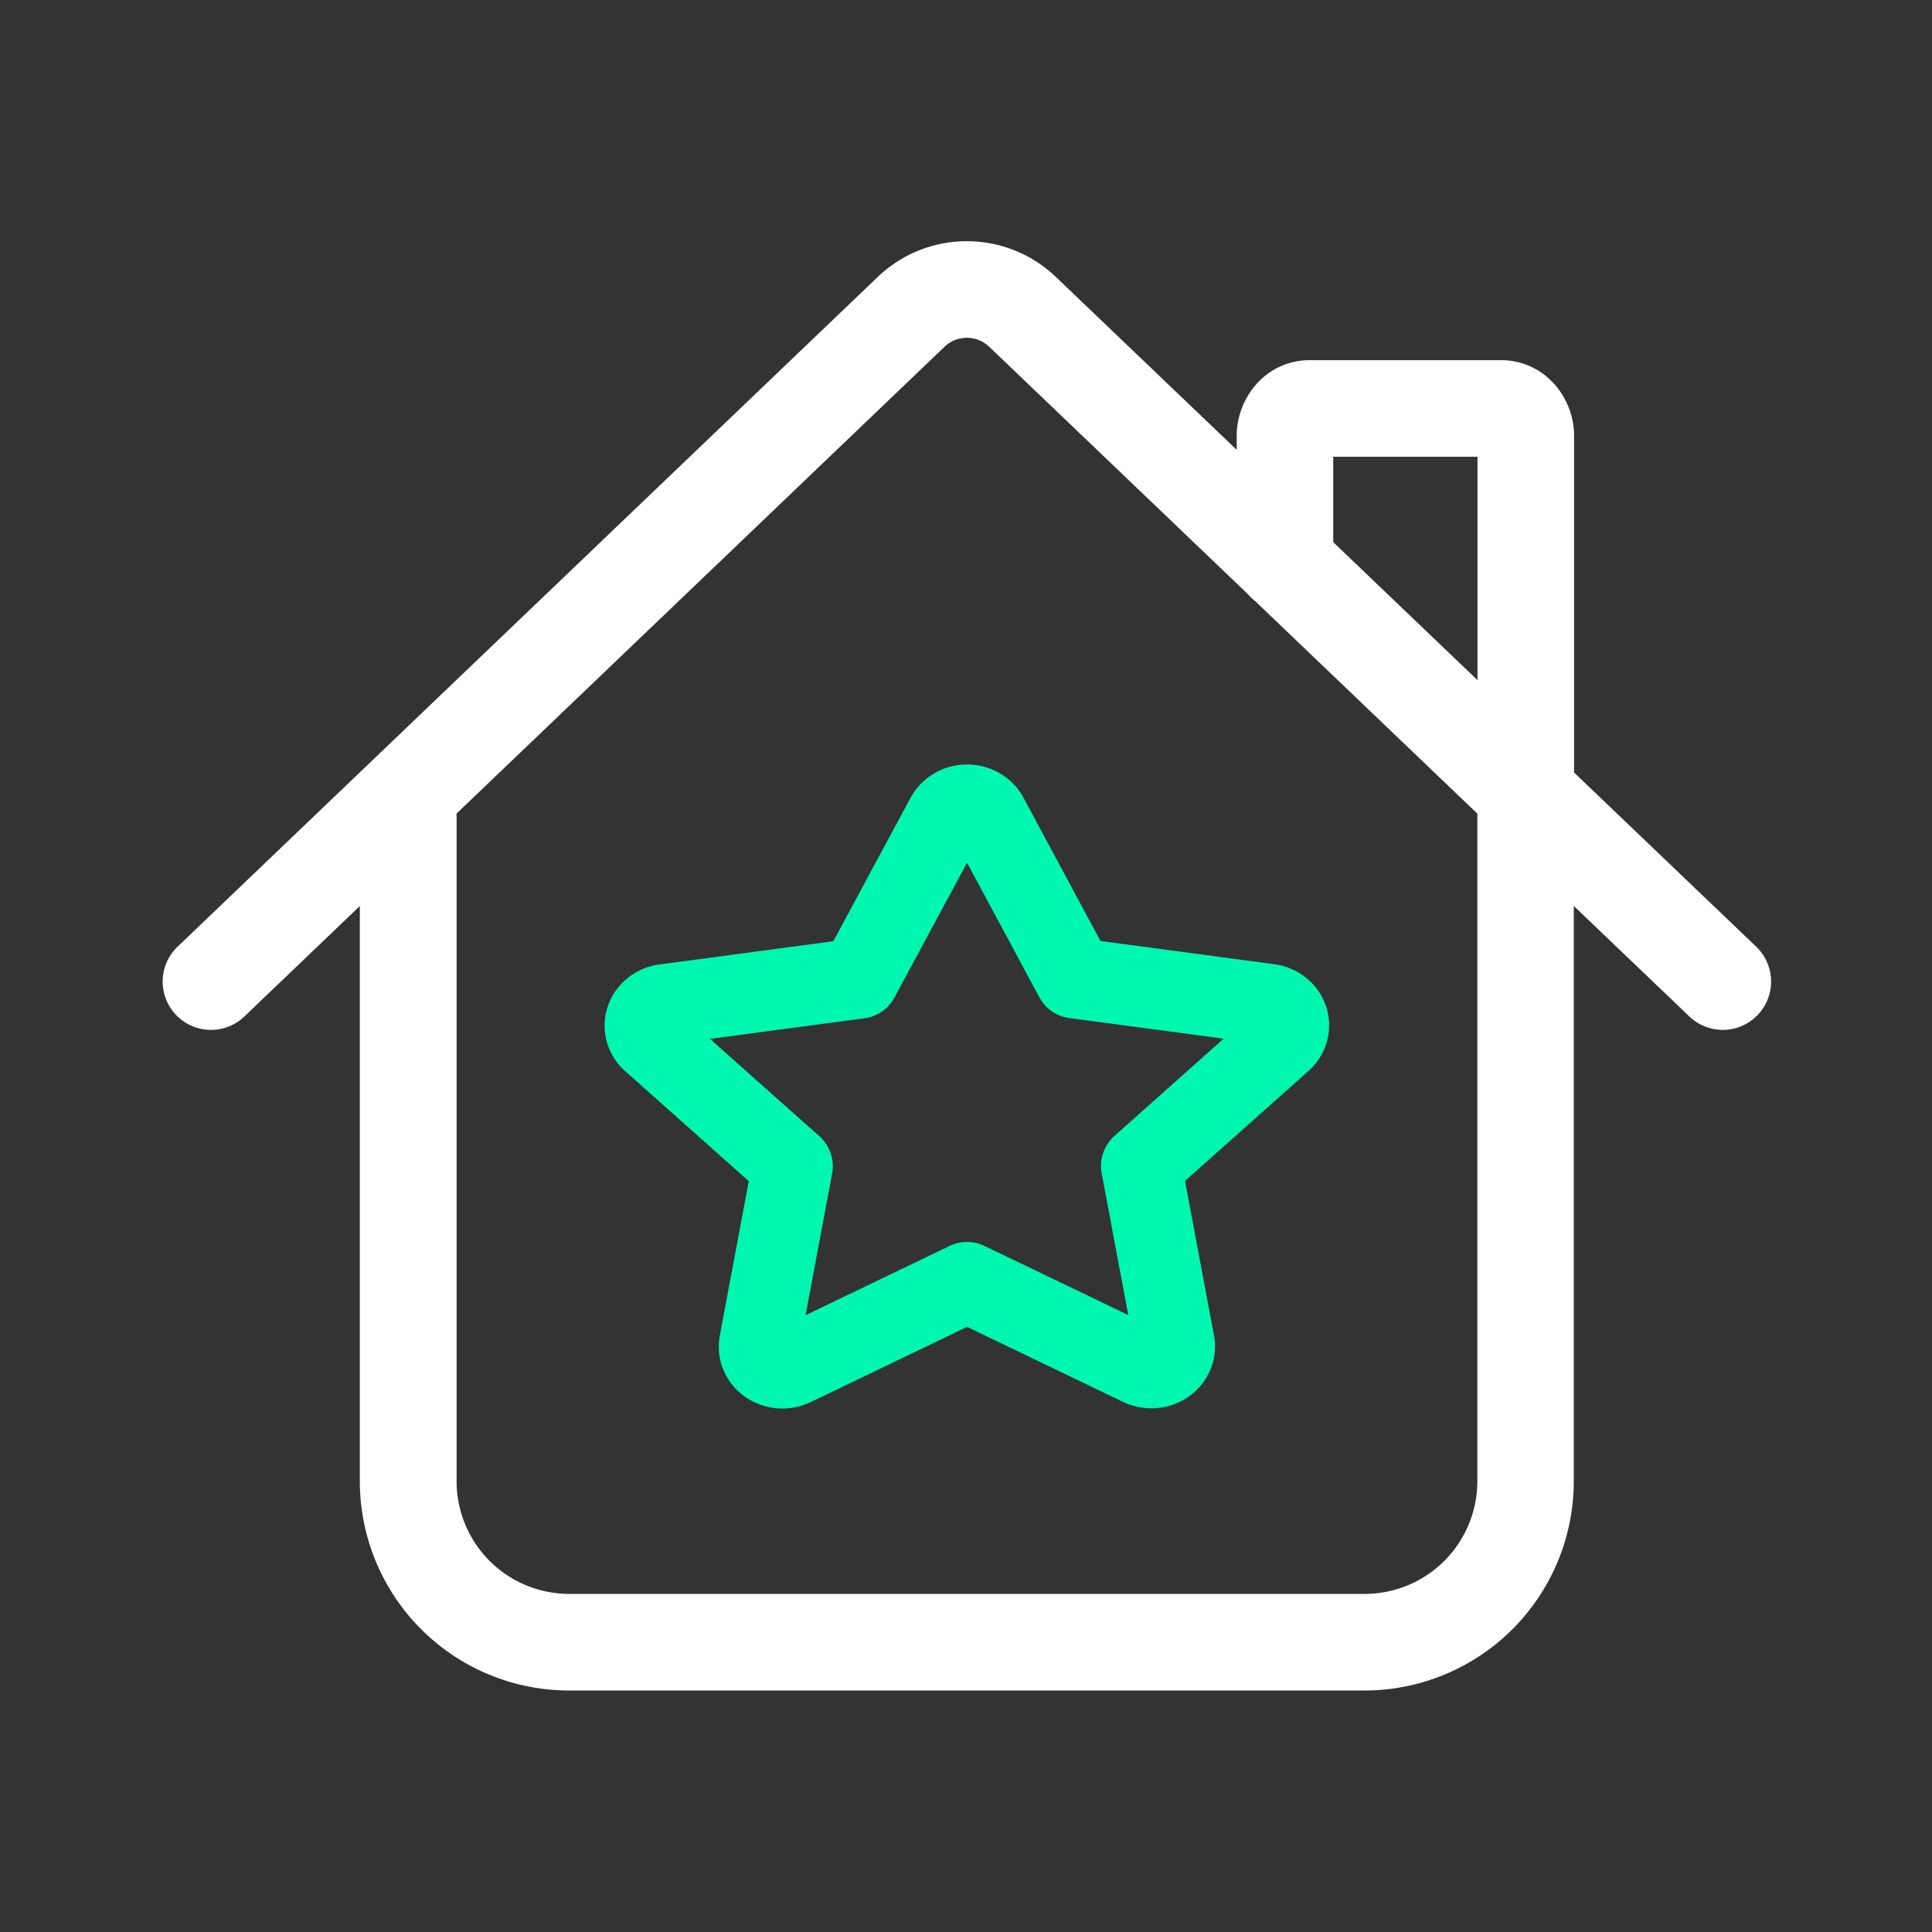 <svg width="24" height="24" viewBox="0 0 24 24" fill="none" xmlns="http://www.w3.org/2000/svg">
    <rect x="0" y="0" width="24" height="24" fill="#333333" stroke="none"/>
    <path fill-rule="evenodd" clip-rule="evenodd" d="M12.287 4.307a.4.4 0 0 0-.553 0L5.67 10.108l.002.044V18.4a1.4 1.4 0 0 0 1.4 1.4h9.88a1.4 1.4 0 0 0 1.4-1.4v-8.248c0-.014 0-.029.002-.043l-2.76-2.64a.606.606 0 0 1-.088-.084l-3.218-3.078zm7.264 6.948 1.435 1.372a.6.6 0 1 0 .83-.867l-2.262-2.163V5.412c0-.47-.362-.938-.911-.938h-2.37c-.549 0-.91.468-.91.938v.176L13.116 3.44a1.6 1.6 0 0 0-2.212 0l-8.698 8.32a.6.6 0 0 0 .83.867l1.434-1.372V18.4a2.6 2.6 0 0 0 2.6 2.6h9.88a2.6 2.6 0 0 0 2.6-2.6v-7.145zm-1.197-2.806-1.792-1.714V5.674h1.792v2.775z" fill="#fff"/>
    <path d="M11.752 10.148a.276.276 0 0 1 .107-.11.309.309 0 0 1 .309 0 .277.277 0 0 1 .107.11l1.076 2.003 2.41.322a.302.302 0 0 1 .147.06.267.267 0 0 1 .089.122.247.247 0 0 1 .005.148.264.264 0 0 1-.08.127l-1.745 1.554.412 2.197c.009.05.003.1-.017.146a.273.273 0 0 1-.098.116.311.311 0 0 1-.306.021l-2.155-1.036-2.16 1.039a.312.312 0 0 1-.305-.021.272.272 0 0 1-.098-.116.248.248 0 0 1-.017-.146l.412-2.197-1.746-1.554a.264.264 0 0 1-.08-.128.248.248 0 0 1 .006-.147.268.268 0 0 1 .089-.122.303.303 0 0 1 .146-.06l2.411-.322 1.08-2.006z" stroke="#00F7AF" stroke-linecap="round" stroke-linejoin="round"/>
</svg>
